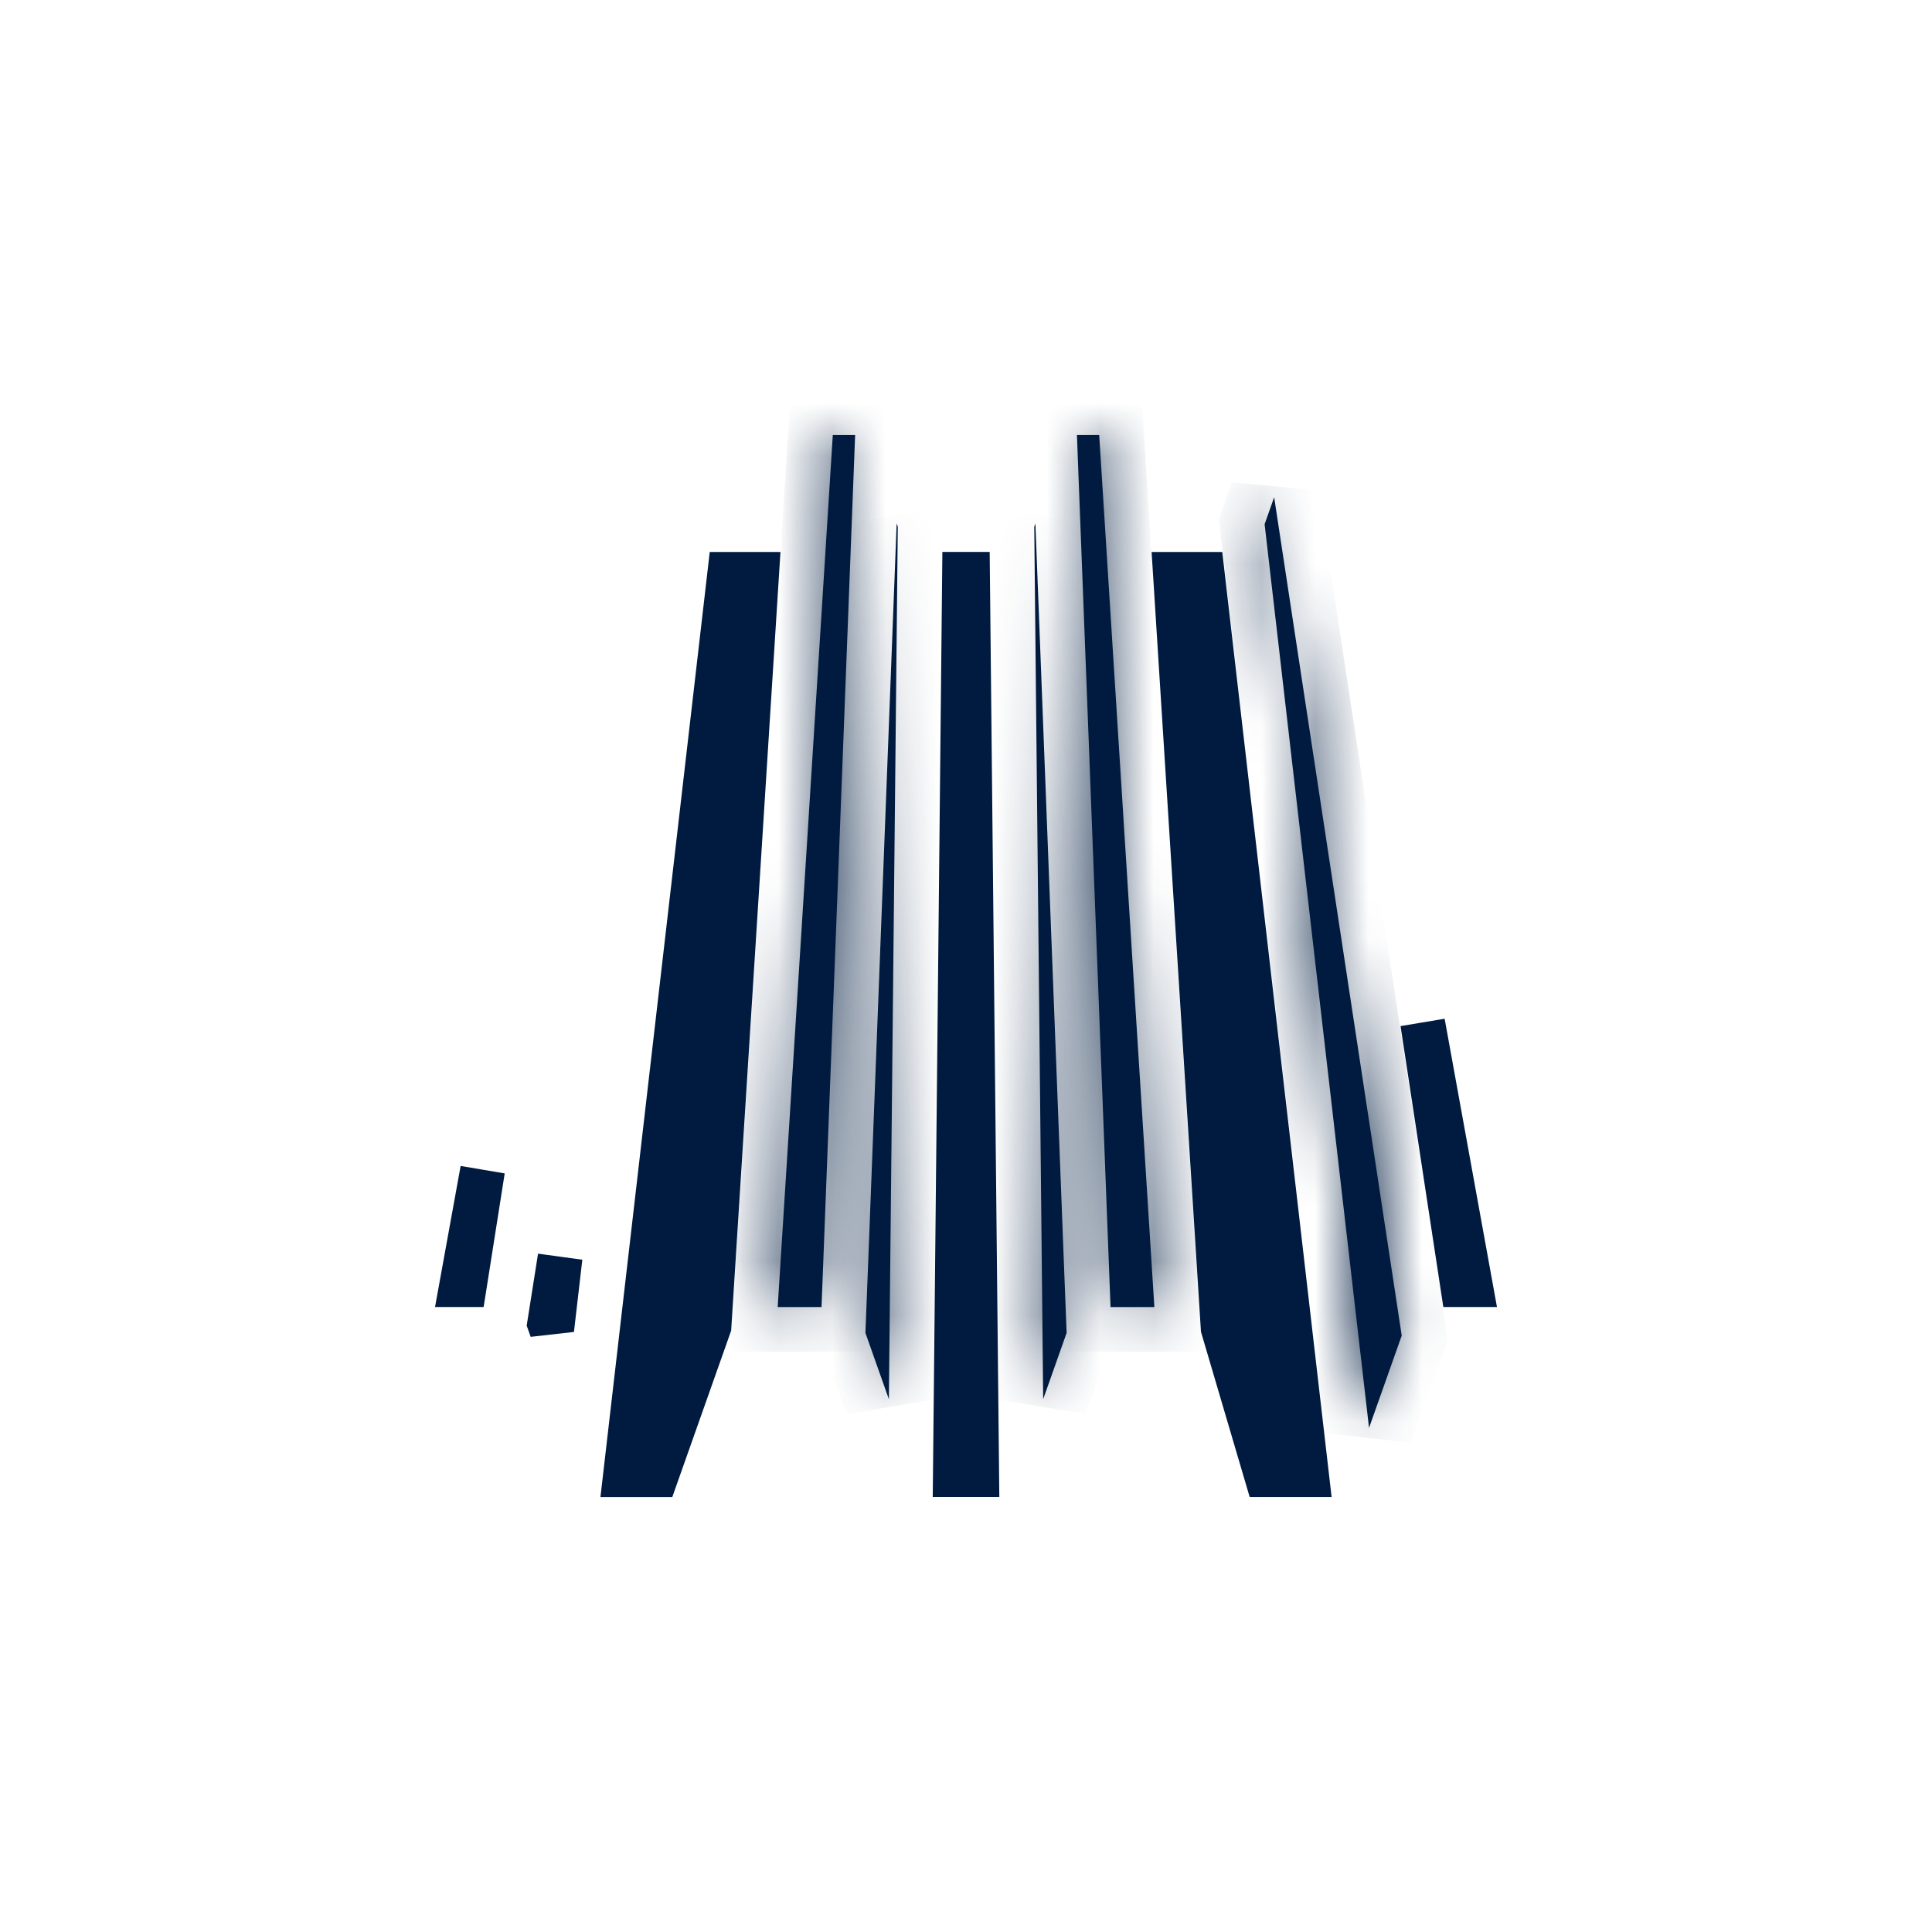 <svg width="36" height="36" viewBox="0 0 36 36" fill="none" xmlns="http://www.w3.org/2000/svg">
<mask id="path-1-inside-1_411_1252" fill="white">
<path d="M14.491 24.355H15.308L15.934 8.106H15.518L14.491 24.355Z"/>
</mask>
<path d="M14.491 24.355H15.308L15.934 8.106H15.518L14.491 24.355Z" fill="#001B3F"/>
<path d="M14.491 24.355L13.659 24.302L13.603 25.188H14.491V24.355ZM15.308 24.355V25.188H16.11L16.14 24.387L15.308 24.355ZM15.934 8.106L16.767 8.138L16.8 7.272H15.934V8.106ZM15.518 8.106V7.272H14.736L14.687 8.053L15.518 8.106ZM14.491 25.188H15.308V23.521H14.491V25.188ZM16.14 24.387L16.767 8.138L15.101 8.073L14.475 24.322L16.14 24.387ZM15.934 7.272H15.518V8.939H15.934V7.272ZM14.687 8.053L13.659 24.302L15.322 24.407L16.35 8.158L14.687 8.053Z" fill="#001B3F" mask="url(#path-1-inside-1_411_1252)"/>
<mask id="path-3-inside-2_411_1252" fill="white">
<path d="M16.126 24.837L16.563 26.072L16.729 9.815L16.708 9.754L16.126 24.837Z"/>
</mask>
<path d="M16.126 24.837L16.563 26.072L16.729 9.815L16.708 9.754L16.126 24.837Z" fill="#001B3F"/>
<path d="M16.126 24.837L15.293 24.805L15.287 24.965L15.341 25.116L16.126 24.837ZM16.563 26.072L15.778 26.35L17.396 26.08L16.563 26.072ZM16.729 9.815L17.562 9.824L17.564 9.679L17.517 9.543L16.729 9.815ZM16.708 9.754L17.495 9.482L15.875 9.722L16.708 9.754ZM15.341 25.116L15.778 26.35L17.349 25.794L16.912 24.559L15.341 25.116ZM17.396 26.08L17.562 9.824L15.896 9.807L15.73 26.063L17.396 26.08ZM17.517 9.543L17.495 9.482L15.92 10.026L15.941 10.087L17.517 9.543ZM15.875 9.722L15.293 24.805L16.959 24.869L17.54 9.786L15.875 9.722Z" fill="#001B3F" mask="url(#path-3-inside-2_411_1252)"/>
<path d="M11.656 27.478L13.596 10.702H14.099L13.212 24.71L12.233 27.478H11.656Z" fill="#001B3F" stroke="#001B3F" stroke-width="0.833"/>
<path d="M10.281 24.771L10.242 24.661L10.437 23.425L10.281 24.771Z" fill="#001B3F" stroke="#001B3F" stroke-width="0.833"/>
<path d="M8.656 23.938H8.605L8.993 21.8L8.656 23.938Z" fill="#001B3F" stroke="#001B3F" stroke-width="0.833"/>
<mask id="path-8-inside-3_411_1252" fill="white">
<path d="M20.067 8.106L20.693 24.355H21.51L20.482 8.106H20.067Z"/>
</mask>
<path d="M20.067 8.106L20.693 24.355H21.51L20.482 8.106H20.067Z" fill="#001B3F"/>
<path d="M20.067 8.106V7.272H19.201L19.234 8.138L20.067 8.106ZM20.693 24.355L19.86 24.387L19.891 25.188H20.693V24.355ZM21.51 24.355V25.188H22.398L22.342 24.302L21.51 24.355ZM20.482 8.106L21.314 8.053L21.265 7.272H20.482V8.106ZM19.234 8.138L19.86 24.387L21.526 24.322L20.9 8.073L19.234 8.138ZM20.693 25.188H21.51V23.521H20.693V25.188ZM22.342 24.302L21.314 8.053L19.651 8.158L20.678 24.407L22.342 24.302ZM20.482 7.272H20.067V8.939H20.482V7.272Z" fill="#001B3F" mask="url(#path-8-inside-3_411_1252)"/>
<path d="M18.2 27.476H17.801L17.972 10.701H18.029L18.2 27.476Z" fill="#001B3F" stroke="#001B3F" stroke-width="0.833"/>
<path d="M27.395 23.938H27.252L26.509 19.057L27.395 23.938Z" fill="#001B3F" stroke="#001B3F" stroke-width="0.833"/>
<mask id="path-12-inside-4_411_1252" fill="white">
<path d="M23.564 9.768L25.51 26.606L26.119 24.887L23.742 9.265L23.564 9.768Z"/>
</mask>
<path d="M23.564 9.768L25.51 26.606L26.119 24.887L23.742 9.265L23.564 9.768Z" fill="#001B3F"/>
<path d="M23.564 9.768L22.778 9.49L22.713 9.672L22.736 9.864L23.564 9.768ZM25.51 26.606L24.682 26.702L26.296 26.884L25.51 26.606ZM26.119 24.887L26.905 25.166L26.975 24.969L26.943 24.762L26.119 24.887ZM23.742 9.265L24.566 9.14L22.956 8.987L23.742 9.265ZM22.736 9.864L24.682 26.702L26.338 26.51L24.391 9.673L22.736 9.864ZM26.296 26.884L26.905 25.166L25.334 24.609L24.725 26.328L26.296 26.884ZM26.943 24.762L24.566 9.14L22.918 9.39L25.296 25.013L26.943 24.762ZM22.956 8.987L22.778 9.49L24.349 10.046L24.527 9.543L22.956 8.987Z" fill="#001B3F" mask="url(#path-12-inside-4_411_1252)"/>
<mask id="path-14-inside-5_411_1252" fill="white">
<path d="M19.272 9.815L19.438 26.072L19.875 24.837L19.293 9.754L19.272 9.815Z"/>
</mask>
<path d="M19.272 9.815L19.438 26.072L19.875 24.837L19.293 9.754L19.272 9.815Z" fill="#001B3F"/>
<path d="M19.272 9.815L18.484 9.543L18.437 9.679L18.439 9.824L19.272 9.815ZM19.438 26.072L18.605 26.08L20.223 26.35L19.438 26.072ZM19.875 24.837L20.66 25.116L20.714 24.965L20.708 24.805L19.875 24.837ZM19.293 9.754L20.126 9.722L18.506 9.482L19.293 9.754ZM18.439 9.824L18.605 26.08L20.271 26.063L20.105 9.807L18.439 9.824ZM20.223 26.35L20.66 25.116L19.09 24.559L18.652 25.794L20.223 26.35ZM20.708 24.805L20.126 9.722L18.46 9.786L19.042 24.869L20.708 24.805ZM18.506 9.482L18.484 9.543L20.06 10.087L20.081 10.026L18.506 9.482Z" fill="#001B3F" mask="url(#path-14-inside-5_411_1252)"/>
<path d="M22.791 24.743L21.902 10.702H22.404L24.345 27.477H23.597L22.791 24.743Z" fill="#001B3F" stroke="#001B3F" stroke-width="0.833"/>
</svg>
